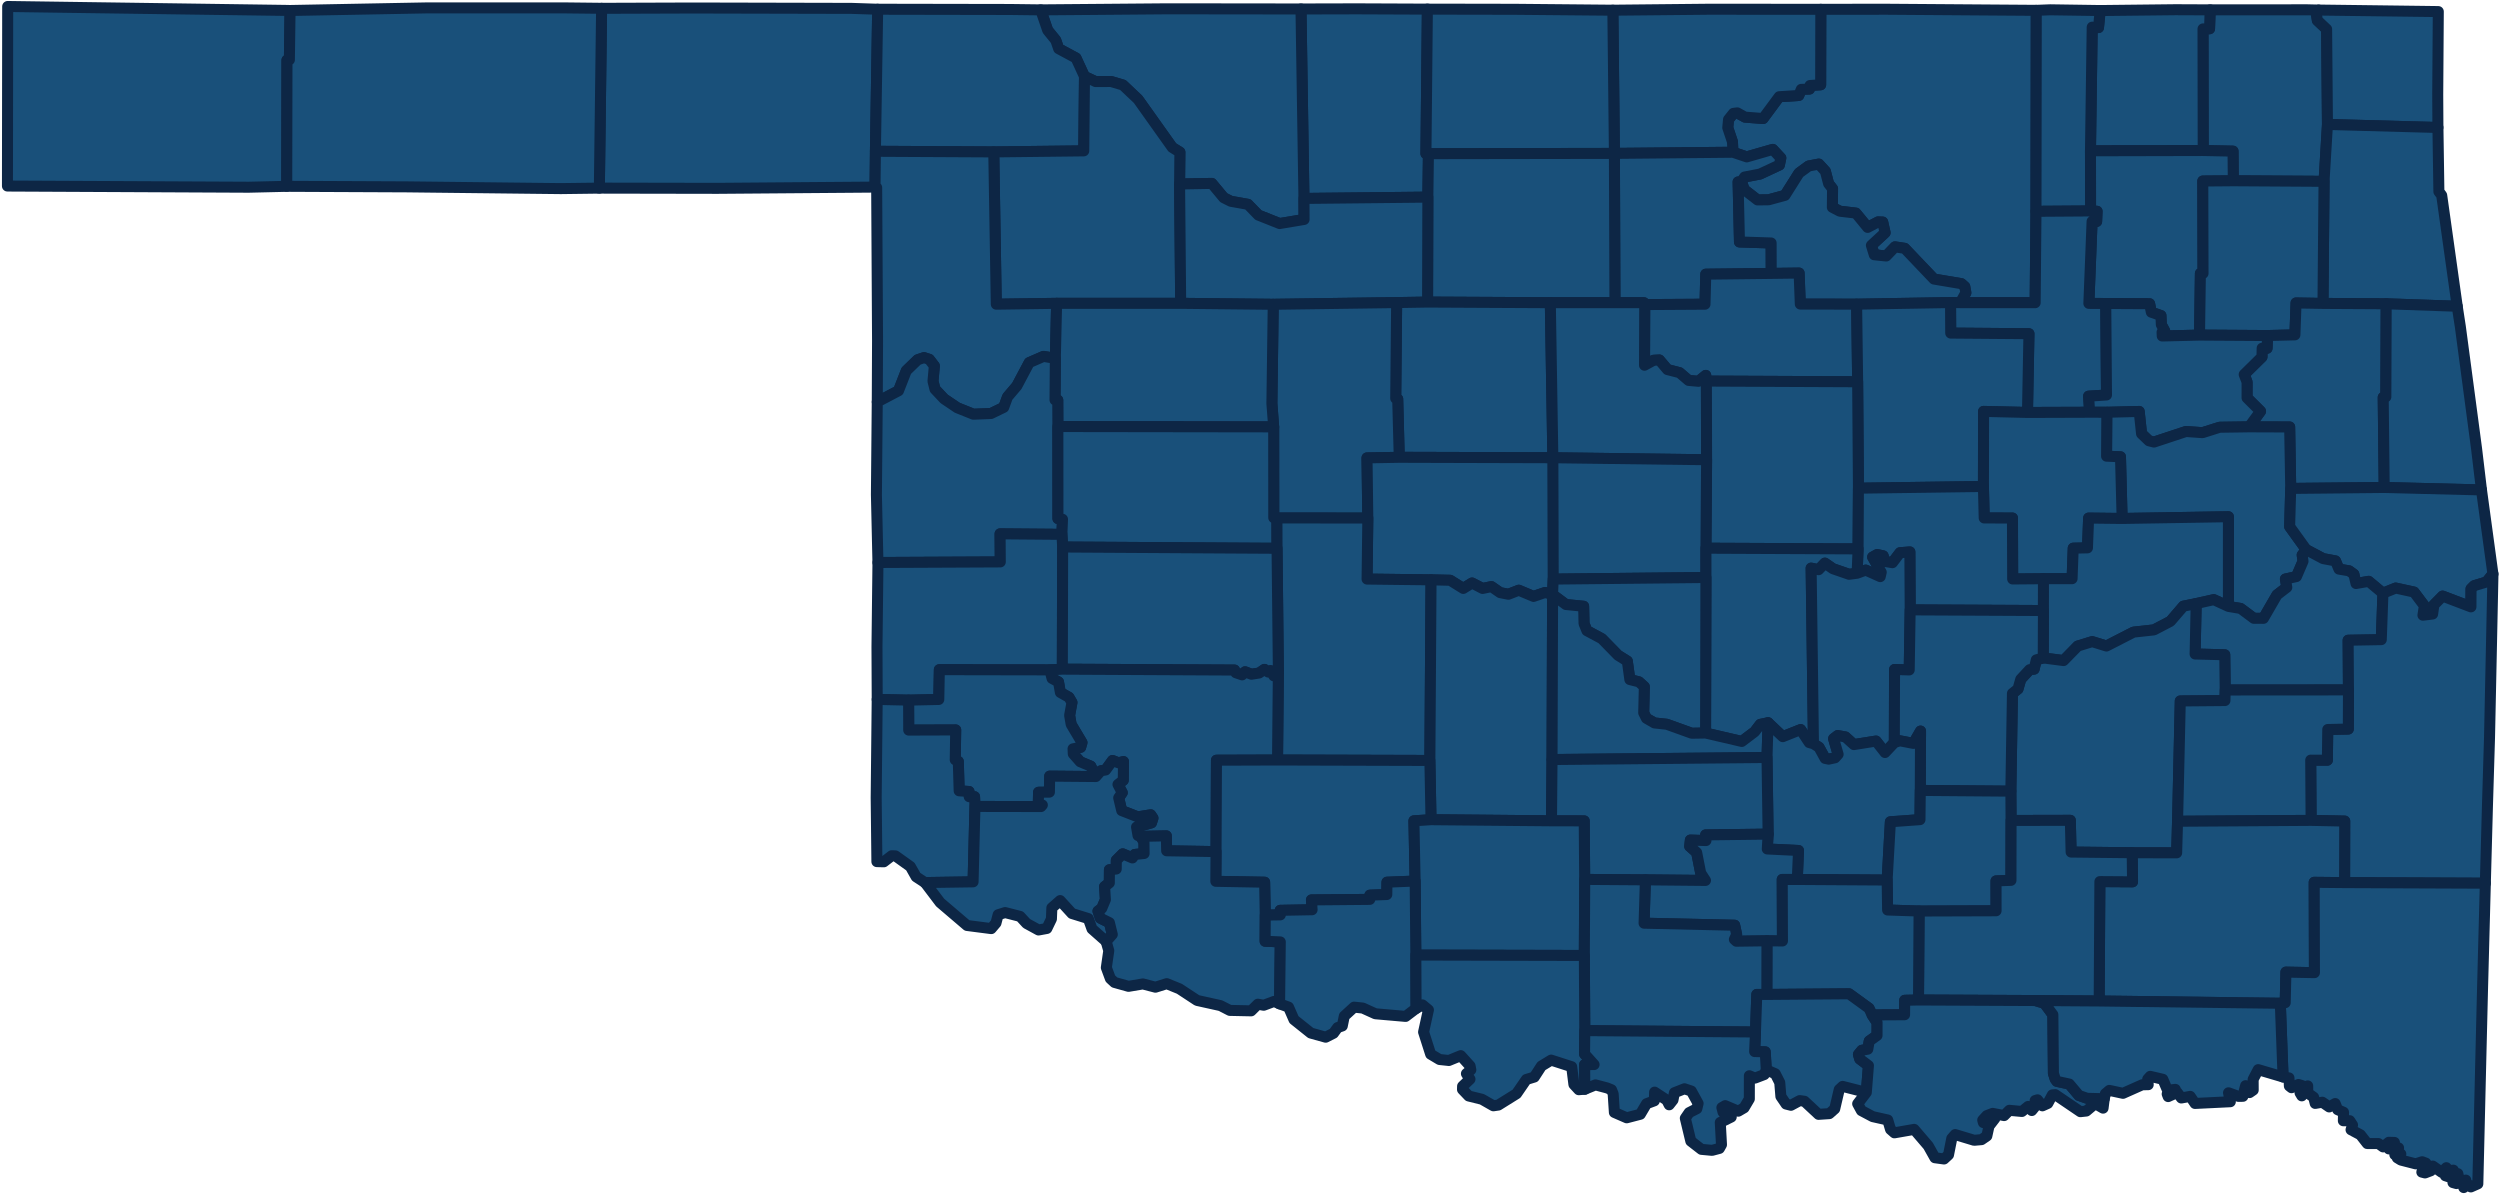<svg width="454" height="217" fill="none" xmlns="http://www.w3.org/2000/svg"><path fill-rule="evenodd" clip-rule="evenodd" d="M400.098 27.334l-.034-22.082 1.189-.027.112-3.434 17.639-.012 2.062.049-.423.588.193 1.298 1.683 1.58.148 17.306-.621 10.332-16.48-.104-.05-5.38-5.418-.114z" fill="#19507A" stroke="#0D2645" stroke-width="2" stroke-linecap="round" stroke-linejoin="round"/><path fill-rule="evenodd" clip-rule="evenodd" d="M379.632 27.385l.313-22.45 1.143.076.307-3.095 13.681-.151 6.291.027-.111 3.434-1.189.027.034 22.082-20.469.05zm63.093-4.232l-20.061-.553-.149-17.306-1.682-1.58-.193-1.298.422-.589 21.732.276-.103 15.065.034 5.985zM369.784 1.879l-.053 36.498-.151 16.597-13.591-.01 1.012-1.797-.194-1.106-.616-.546-4.98-.835-5.317-5.582-1.761-.268-1.598 1.662-2.167-.225-.523-1.71 2.487-2.296-.433-1.932-.843-.03-1.898.998-2.132-2.598-2.919-.345-1.353-.71.036-3.375-.721-.93-.583-2.242-1.186-1.3-1.852.351-1.748 1.28-2.551 4.048-2.967.805-2.017.026-2.404-1.862-.524-1.445.573-.854 2.801-.54 3.525-1.645.258-1.267-1.457-1.565-4.729 1.362-2.511-.845-.087-1.902-.853-2.552.138-1.488.89-1.119.708-.087 1.383.77 3.295.256 2.927-3.96 3.553-.229.453-1.105 1.491-.056.091-.648 1.942-.13.025-13.708 12.086-.007 27.045.198z" fill="#19507A" stroke="#0D2645" stroke-width="2" stroke-linecap="round" stroke-linejoin="round"/><path fill-rule="evenodd" clip-rule="evenodd" d="M293.181 27.856l-.283-26.003 17.263-.174 20.499.009-.026 13.708-1.941.13-.092.648-1.49.056-.453 1.105-3.553.229-2.927 3.96-3.296-.257-1.383-.77-.707.088-.89 1.119-.139 1.488.853 2.552.087 1.902-21.522.21zm86.449-.472l.024 10.922-9.918.07.053-36.497 2.529-.099 9.075.135-.307 3.095-1.144-.076-.312 22.45zm-120.228.528l-.105 7.886-22.501.238-.538-34.406 10.174-.025 12.778.053-.26 26.238.452.016z" fill="#19507A" stroke="#0D2645" stroke-width="2" stroke-linecap="round" stroke-linejoin="round"/><path fill-rule="evenodd" clip-rule="evenodd" d="M259.403 27.912l-.452-.015.26-26.238 15.818.03 17.864.165.283 26.003-33.773.055zM1.398 1.178l50.599.713.677.016-.122 8.962-.437.058-.042 22.907-6.909.164-43.811-.214.045-32.606zm195.54 12.702l-1.544-3.35-3.142-1.686-.524-1.534-1.472-1.816-1.272-3.702 23.073-.193 24.201.03.538 34.406.023 3.818-4.442.743-3.865-1.54-1.892-1.95-3.1-.55-1.293-.651-2.162-2.599-5.855.107.056-5.778-1.383-.858-6.215-8.738-2.749-2.6-2.151-.637-2.815.01-2.015-.933zm-88.093 20.28l.407-32.649 16.676-.057 28.747.068 4.71.156-.409 25.796-.072 6.5-28.597.227-21.462-.04z" fill="#19507A" stroke="#0D2645" stroke-width="2" stroke-linecap="round" stroke-linejoin="round"/><path fill-rule="evenodd" clip-rule="evenodd" d="M108.842 34.161l-6.999.09-27.963-.317-21.808-.1.043-22.907.436-.058.123-8.962 24.804-.47 25.405.003 6.366.071-.407 32.65zm50.133-6.687l.41-25.796 23.945.045 5.659.07 1.272 3.702 1.472 1.816.524 1.534 3.142 1.686 1.544 3.349-.131 13.517-16.345.19-21.492-.113z" fill="#19507A" stroke="#0D2645" stroke-width="2" stroke-linecap="round" stroke-linejoin="round"/><path fill-rule="evenodd" clip-rule="evenodd" d="M191.884 55.086l-10.957.156-.46-27.654 16.345-.19.13-13.518 2.015.933 2.815-.01 2.151.638 2.749 2.6 6.215 8.738 1.383.857-.056 5.778.2 21.67-22.53.002zm229.969.014l.192-22.169.622-10.332 20.061.553.174 11.646.51.679 2.822 20.14-12.897-.45-11.484-.066zM293.178 27.857l21.523-.21 2.512.845 4.728-1.362 1.457 1.565-.258 1.267-3.525 1.645-2.8.54-.574.854-.602.043.251 10.894 5.749.187.019 5.528-11.89.14-.145 5.454-10.942.068-.135-.34-5.268-.01-.1-27.108zm86.478 10.45l-.025-10.923 20.469-.05 5.418.113.05 5.38-5.538.049.043 16.775-.481-.001-.156 11.203-6.773.164-.029-.693.467-.264-.6-1.107-.072-1.651-1.745-.608-.313-1.533-7.962-.045-3.07-.02.584-14.887.828.016.079-1.857-1.174-.061z" fill="#19507A" stroke="#0D2645" stroke-width="2" stroke-linecap="round" stroke-linejoin="round"/><path fill-rule="evenodd" clip-rule="evenodd" d="M191.654 65.078l-2.152-.358-2.59 1.13-2.251 4.242-1.689 1.987-.696 1.9-2.305 1.116-3.206.127-2.917-1.17-2.39-1.612-1.668-1.772-.358-1.445.246-2.77-.916-1.196-.963-.312-1.159.396-2.051 1.986-1.421 3.639-3.857 2.027.051-11.085-.159-27.846-.301-.089.072-6.5 21.492.114.46 27.654 10.957-.157-.229 9.994zm101.521-37.222l.1 27.108-11.739.008-22.29-.115.051-19.06.105-7.886 33.773-.055zM337.16 55.24l-10.234-.02-.215-5.631-5.057.064-.02-5.528-5.749-.187-.25-10.894.602-.043.524 1.445 2.404 1.862 2.017-.026 2.967-.805 2.551-4.049 1.748-1.279 1.852-.35 1.186 1.3.583 2.24.721.93-.037 3.376 1.354.71 2.919.345 2.132 2.598 1.898-.998.843.03.433 1.932-2.488 2.295.524 1.711 2.167.225 1.598-1.662 1.761.268 5.317 5.582 4.98.835.616.547.194 1.105-1.012 1.797-1.776-.018-17.053.292zm74.643 5.695l-12.371-.082.156-11.203.482.001-.044-16.775 5.539-.048 16.48.104-.192 22.17-4.891-.083-.207 5.793-4.952.123z" fill="#19507A" stroke="#0D2645" stroke-width="2" stroke-linecap="round" stroke-linejoin="round"/><path fill-rule="evenodd" clip-rule="evenodd" d="M214.411 55.082l-.2-21.67 5.855-.106 2.162 2.598 1.293.651 3.099.551 1.893 1.95 3.865 1.54 4.442-.743-.023-3.818 22.501-.238-.051 19.06-5.614.092-22.411.312-16.811-.179zm167.997.035l.135 16.613-3.252.215.191 2.919-11.288.038.267-14.298-14.207-.115-.035-5.543 1.776.018 13.59.01.152-16.597 9.918-.07 1.174.061-.079 1.857-.827-.016-.585 14.887 3.07.02zM337.353 69.33l-27.467-.125-.119-1.032-1.326 1.074-1.791-.166-1.638-1.403-2.196-.564-1.472-1.742-1.053.057-1.643.896.036-11.012 10.942-.068.145-5.453 11.891-.14 5.057-.065.215 5.632 10.234.019.185 14.092zm95.983-14.164l-.061 16.907-.482.088.18 16.362-16.977.175-.19-11.159-7.36-.028 2.068-2.827-2.449-2.436.005-2.86-.524-1.387 3.227-3.178.033-1.592.888.017.11-2.314 4.951-.124.207-5.793 4.891.083 11.483.066z" fill="#19507A" stroke="#0D2645" stroke-width="2" stroke-linecap="round" stroke-linejoin="round"/><path fill-rule="evenodd" clip-rule="evenodd" d="M368.191 74.901l-7.976-.191-.026 13.635-22.697.311-.144-19.325-.185-14.093 17.053-.292.035 5.542 14.207.115-.267 14.298zm65.141-19.734l12.897.451.566 3.687 2.938 22.087.904 7.578-17.668-.445-.18-16.363.481-.088.062-16.907zm-151.334 27.96l-27.888-.081-.282-10.585-.361-.118.168-17.394 5.614-.093 22.29.116.459 28.155z" fill="#19507A" stroke="#0D2645" stroke-width="2" stroke-linecap="round" stroke-linejoin="round"/><path fill-rule="evenodd" clip-rule="evenodd" d="M281.998 83.128l-.459-28.155 11.739-.008 5.268.01.135.34-.036 11.01 1.642-.895 1.054-.058 1.472 1.743 2.196.564 1.638 1.403 1.791.166 1.326-1.074.119 1.032.033 14.284-27.918-.362zm100.408-28.011l7.961.044.313 1.534 1.745.608.072 1.65.6 1.107-.467.265.029.693 6.773-.165 12.372.082-.11 2.315-.888-.017-.033 1.592-3.227 3.178.524 1.387-.005 2.86 2.449 2.436-2.068 2.826-5.358.079-3.102.982-3.01-.212-5.813 1.92-.917-.238-1.337-1.285-.429-4.04-5.885.152-3.116-.006-.19-2.919 3.251-.215-.134-16.613zm-134.013 38.96l-16.51-.016-.572-.045-.014-16.495-.323-4.246.244-18.013 22.411-.312-.168 17.394.361.119.281 10.584-5.855.107.145 10.923z" fill="#19507A" stroke="#0D2645" stroke-width="2" stroke-linecap="round" stroke-linejoin="round"/><path fill-rule="evenodd" clip-rule="evenodd" d="M231.301 77.52l-39.191-.057-.021-4.806-.497-.03.059-7.547.23-9.994 22.53-.002 16.811.178-.244 18.013.323 4.246z" fill="#19507A" stroke="#0D2645" stroke-width="2" stroke-linecap="round" stroke-linejoin="round"/><path fill-rule="evenodd" clip-rule="evenodd" d="M192.11 77.461l.014 16.716.827.12-.11 2.741-11.228-.094.036 5.1-22.215.106-.278-12.309.152-16.848 3.857-2.027 1.421-3.639 2.051-1.986 1.159-.396.963.312.916 1.195-.246 2.771.358 1.445 1.668 1.772 2.39 1.612 2.917 1.17 3.206-.127 2.305-1.116.696-1.9 1.689-1.987 2.251-4.241 2.591-1.13 2.151.357-.059 7.547.497.03.021 4.806zm117.685 22.095l.12-16.067-.033-14.284 27.467.125.144 19.325-.066 11.026-27.632-.125zM415.994 88.7l-.194 6.927 3.018 4.192-.74.972.149 1.135-1.195 2.784-2.002.438.253 1.519-1.779 1.367-2.461 4.256-1.746-.003-2.404-1.788-2.212-.373V93.838l-19.31.317-.295-11.203-2.529-.108.045-7.975 5.885-.15.429 4.039 1.337 1.285.918.237 5.813-1.92 3.01.212 3.102-.982 5.358-.078 7.36.028.19 11.16z" fill="#19507A" stroke="#0D2645" stroke-width="2" stroke-linecap="round" stroke-linejoin="round"/><path fill-rule="evenodd" clip-rule="evenodd" d="M382.599 74.869l-.045 7.974 2.528.108.295 11.204-6.08-.07-.206 5.409-2.589.054-.206 5.542-5.192.005-5.599.049-.04-11.07-5.132-.01-.14-5.72.026-13.635 7.976.192 11.288-.038 3.116.006zM192.84 97.039l.111-2.742-.828-.119-.014-16.716 39.192.058.014 16.495.572.046.02 5.512-38.935-.234-.132-2.3zm55.555-2.963l-.145-10.923 5.855-.107 27.888.081.064 22.038-.11 2.815-1.354-.386-2.109.719-2.676-1.125-1.883.733-1.505-.298-1.578-1.093-1.611.336-1.909-.991-1.598.984-2.375-1.478-3.476-.08-11.619-.14.141-11.085zm33.669 11.088L282 83.127l27.918.362-.12 16.067.005 5.321-27.739.287z" fill="#19507A" stroke="#0D2645" stroke-width="2" stroke-linecap="round" stroke-linejoin="round"/><path fill-rule="evenodd" clip-rule="evenodd" d="M337.252 104.103l.174-4.422.065-11.026 22.697-.311.14 5.72 5.132.009.04 11.07 5.598-.048-.01 5.778-24.201-.119-.056-10.525-1.791.144-1.373 1.811-1.369-.224-.314-1.018-1.084-.238-.828.456 1.56 2.759-.182.796-2.632-1.184-1.566.572zm115.465.127l-1.162 1.458-2.243.673-.573.574-.021 3.273-5.144-1.956-1.583 1.604-.229 1.651-1.761.217.259-1.709-1.877-2.495-3.325-.728-2.319.939-2.585-2.157-2.304.394-.388-1.682-.856-.62-1.851-.313-.629-1.49-2.242-.417-3.067-1.627-3.018-4.192.194-6.928 16.977-.175 17.668.446 2.079 15.26z" fill="#19507A" stroke="#0D2645" stroke-width="2" stroke-linecap="round" stroke-linejoin="round"/><path fill-rule="evenodd" clip-rule="evenodd" d="M371.095 105.094l5.193-.005.206-5.542 2.589-.054.205-5.41 6.081.07 19.31-.317v16.289l-2.662-1.229-3.192.716-2.318.468-2.369 2.752-2.982 1.557-3.704.406-4.926 2.526-2.587-.801-2.62.806-2.579 2.634-3.686-.479.031-8.608.01-5.779zm-139.091 32.923l.15-15.876-.244-22.568-.019-5.513 16.51.016-.141 11.084 11.619.14-.212 32.798-27.663-.081zm-72.703-10.999l-.042-9.538.179-15.33 22.214-.106-.035-5.1 11.227.095.131 2.3-.056 22.184-2.273.128-20.062-.037-.101 5.41-5.478.122-5.704-.128z" fill="#19507A" stroke="#0D2645" stroke-width="2" stroke-linecap="round" stroke-linejoin="round"/><path fill-rule="evenodd" clip-rule="evenodd" d="M232.155 122.141l-.829.588-.585-.93-.422.25-.691-.487-.965.661-1.4.219-1.143-.445-.543.559-1.143-.385-.24-.487-31.274-.161.056-22.185 38.935.235.244 22.568zm77.579 10.978l.068-28.243-.005-5.321 27.632.125-.173 4.422-1.461.189-2.918-1.008-1.473-1.02-1.146 1.192-1.354-.283.422 31.885-.767-.208-1.561-2.361-3.238 1.291-2.674-2.526-1.415.293-1.026 1.339-2.336 1.765-6.575-1.531zm116.741-7.831l-22.38.018-.078-6.398-5.388-.143.197-9.153 3.192-.717 2.662 1.229 2.212.372 2.405 1.788 1.745.004 2.462-4.256 1.778-1.367-.253-1.519 2.003-.439 1.194-2.783-.149-1.136.74-.971 3.067 1.627 2.242.417.629 1.49 1.851.313.856.621.388 1.681 2.304-.394 2.585 2.157-.302 8.431-6.02.107.058 9.021z" fill="#19507A" stroke="#0D2645" stroke-width="2" stroke-linecap="round" stroke-linejoin="round"/><path fill-rule="evenodd" clip-rule="evenodd" d="M337.252 104.102l1.566-.572 2.632 1.185.182-.796-1.56-2.759.829-.456 1.083.238.314 1.018 1.369.223 1.373-1.81 1.791-.144.056 10.525-.171 10.907-2.664-.078-.039 13.281-1.689 1.795-1.637-2.081-4.02.641-1.532-1.389-1.415-.253-.738.574.822 2.831-.558.633-1.159.249-.647-.134-1.11-2.022-1.007-.65-.422-31.885 1.354.283 1.146-1.192 1.473 1.02 2.918 1.007 1.46-.189zm82.442 44.878l-.07-10.938 3.026.006.07-5.572 3.733-.082.028-7.105-.058-9.021 6.02-.107.302-8.431 2.319-.939 3.325.728 1.877 2.495-.259 1.71 1.761-.218.229-1.651 1.583-1.604 5.144 1.956.021-3.273.573-.573 2.244-.674 1.161-1.457-.627 29.745-.369 12.175-.388 14.239-25.555-.107.021-11.173-6.111-.129zm-109.965-15.861l-2.514.04-4.527-1.63-2.242-.24-1.458-.843-.495-1.003.114-4.732-.977-.886-1.654-.416-.461-3.362-1.683-1.05-2.945-3.012-2.706-1.45-.524-1.298-.07-3.14-3.22-.315-2.42-1.803.111-2.816 27.738-.287-.067 28.243z" fill="#19507A" stroke="#0D2645" stroke-width="2" stroke-linecap="round" stroke-linejoin="round"/><path fill-rule="evenodd" clip-rule="evenodd" d="M259.665 138.097l.212-32.798 3.477.08 2.375 1.479 1.597-.985 1.91.991 1.611-.336 1.578 1.094 1.504.298 1.883-.734 2.677 1.125 2.108-.718 1.354.386-.101 29.953-.096 11.129-21.883-.203-.206-10.761z" fill="#19507A" stroke="#0D2645" stroke-width="2" stroke-linecap="round" stroke-linejoin="round"/><path fill-rule="evenodd" clip-rule="evenodd" d="M281.85 137.931l.101-29.952 2.42 1.802 3.22.316.07 3.14.524 1.298 2.707 1.45 2.944 3.012 1.683 1.05.461 3.362 1.655.416.976.886-.114 4.731.495 1.004 1.458.843 2.242.24 4.527 1.63 2.514-.04 6.574 1.531 2.336-1.765 1.026-1.339 1.415-.293-.192 6.309-39.042.369zm113.592 11.209l-.161 5.734-8.082-.016-11.092-.123-.14-5.764-10.761.024-.035-5.322.289-17.747 1.01-.809.5-1.768 1.613-1.736.813-.102.395-1.679 1.264-.352 3.687.479 2.578-2.634 2.621-.806 2.587.801 4.926-2.526 3.703-.406 2.983-1.557 2.368-2.752 2.319-.468-.198 9.154 5.388.143.079 6.397-.049 1.917-8.113.073-.492 21.845z" fill="#19507A" stroke="#0D2645" stroke-width="2" stroke-linecap="round" stroke-linejoin="round"/><path fill-rule="evenodd" clip-rule="evenodd" d="M344.01 134.864l.04-13.282 2.663.079.171-10.908 24.201.119-.031 8.609-1.265.351-.394 1.68-.813.101-1.614 1.737-.5 1.768-1.01.809-.289 17.747-16.45-.134.051-10.775-1.299 2.238-2.467-.476-.994.337zm-145.008 6.157l-.929-1.889-1.91-.8-1.262-1.432-.043-.914 1.385-.277.242-.855-1.965-3.305-.283-1.637.426-2.343-.555-.944-1.549-.873-.342-1.917-1.173-.636-.404-1.549 2.273-.128 31.275.161.24.487 1.143.386.543-.559 1.143.444 1.4-.219.964-.661.692.488.422-.25.585.93.829-.588-.15 15.875-11.093.038-.076 16.598-8.97-.149-.055-2.713-4.65.095-.497-.148-.268-1.549 2.711-.761.272-.855-.405-.605-2.349.379-2.917-1.14-.553-2.316.649-.942-.78-1.49.965-.765.036-3.39-.918.219-1.068-.414-1.252 1.722-.859.146-.92 1.045z" fill="#19507A" stroke="#0D2645" stroke-width="2" stroke-linecap="round" stroke-linejoin="round"/><path fill-rule="evenodd" clip-rule="evenodd" d="M177.055 146.449l-.072-1.769-.978-.002-.029-.943-1.79-.121-.156-5.337-.556-.296.085-5.424-8.534.028-.02-5.439 5.479-.122.1-5.41 20.063.037.403 1.549 1.173.636.342 1.917 1.549.872.555.945-.426 2.343.283 1.637 1.966 3.305-.243.855-1.385.277.043.914 1.262 1.432 1.91.8.93 1.888-8.383-.074-.051 2.904-1.972.025-.049 2.108.737.208-.241.28-11.995-.023zm218.393 2.691l.492-21.845 8.112-.073.049-1.917 22.38-.017-.028 7.105-3.733.082-.071 5.572-3.025-.006.07 10.938-24.246.161z" fill="#19507A" stroke="#0D2645" stroke-width="2" stroke-linecap="round" stroke-linejoin="round"/><path fill-rule="evenodd" clip-rule="evenodd" d="M159.244 156.47l-.129-11.602.184-17.85 5.704.128.02 5.44 8.533-.029-.085 5.425.556.296.156 5.336 1.791.121.028.944.978.002.072 1.769-.341 13.693-8.73.131-1.608-1.049-1.05-1.86-2.706-1.936-.677-.03-1.432 1.102-1.264-.031zm167.14 3.244l.22-5.262-5.673-.276.155-2.698-.199-13.915.192-6.309 2.674 2.526 3.239-1.291 1.56 2.361.768.208 1.007.65 1.11 2.022.647.134 1.159-.249.558-.632-.822-2.832.738-.574 1.414.254 1.533 1.388 4.02-.641 1.636 2.081 1.689-1.795.994-.337 2.468.476 1.298-2.238-.05 10.776-.055 5.306-5.374.388-.591 10.583-16.315-.104z" fill="#19507A" stroke="#0D2645" stroke-width="2" stroke-linecap="round" stroke-linejoin="round"/><path fill-rule="evenodd" clip-rule="evenodd" d="M281.752 149.062l.096-11.129 39.042-.37.199 13.916-11.348.141.058 1.032-2.829-.094-.123 1.135 1.263 1.122.73 3.731.871 1.343-10.912-.109-11.017-.079-.085-10.628-5.945-.011zm-21.88-.203l-3.101.201.22 10.938-5.117.211-.034 2.241-3.071.112-.016.766-10.596.099.117 1.783-5.795.108.029.825-2.739.039-.11-5.97-8.864-.164.04-5.395.076-16.598 11.092-.038 27.663.081.206 10.761zm-91.89 11.415l8.73-.131.341-13.694 11.995.023.242-.28-.737-.208.049-2.108 1.971-.025.051-2.904 8.383.074.92-1.045.858-.145 1.252-1.723 1.068.415.919-.219-.037 3.39-.964.765.78 1.49-.649.942.552 2.315 2.918 1.141 2.348-.379.406.605-.273.855-2.71.761.268 1.548.496.149.585 1.033.026 2.078-1.701.174-.422.633-1.76-.74-1.161 1.162-.018 1.592-1.234.13-.02 2.388-.859.677.146 2.358-.665 1.591-.678.5.434 1.283 1.639.814.523 2.139-1.116 1.265-2.57-2.275-.674-1.873-2.963-.919-2.148-2.348-1.507 1.324-.079 2.019-.831 1.723-1.506.277-2.165-1.183-1.187-1.285-2.722-.698-1.265.396-.394 1.503-.86 1.015-4.394-.568-4.884-4.166-2.747-3.631zm180.521 5.171l-5.719-.188-.08-5.439.592-10.583 5.373-.388.055-5.307 16.45.134.036 5.322-.021 10.878-2.709.098.005 5.425-13.982.048zm38.696-10.585l8.083.015.161-5.734 24.246-.161 6.111.129-.021 11.174-5.524-.055.045 16.407-5.177-.099-.131 5.557-.888.102-32.9-.415.131-21.683 5.93.04-.066-5.277z" fill="#19507A" stroke="#0D2645" stroke-width="2" stroke-linecap="round" stroke-linejoin="round"/><path fill-rule="evenodd" clip-rule="evenodd" d="M348.4 181.6l.105-16.156 13.982-.047-.005-5.425 2.71-.098.02-10.879 10.761-.024.14 5.764 11.092.124.065 5.277-5.93-.04-.13 21.683-11.589-.081-21.221-.098zm-91.414-21.604l-.221-10.938 3.101-.201 21.883.203 5.945.011.086 10.629-.071 13.811-30.598-.071-.125-13.444zm69.406-.283l-2.74-.005.04 11.173-2.815-.035-5.553.078-.361-.325.408-.898-.358-1.681-16.449-.37.24-7.871 10.911.109-.87-1.343-.731-3.731-1.262-1.122.123-1.135 2.829.093-.058-1.032 11.348-.141-.155 2.698 5.673.276-.22 5.262zm-125.516 11.25l1.116-1.266-.523-2.138-1.639-.814-.434-1.283.679-.5.665-1.591-.146-2.359.859-.676.019-2.388 1.235-.131.018-1.592 1.161-1.162 1.759.74.423-.633 1.701-.173-.026-2.079-.585-1.033 4.65-.094.056 2.712 8.969.149-.04 5.395 8.865.164.109 5.971-.024 4.746 2.754.123-.126 11.247-.993-.444-1.882.704-1.069-.194-1.221 1.207-3.868-.081-1.714-.873-4.227-.937-3.217-2.113-2.301-.933-2.048.644-2.287-.594-2.604.438-2.543-.712-.751-.695-.734-1.991.443-3.08-.479-1.681z" fill="#19507A" stroke="#0D2645" stroke-width="2" stroke-linecap="round" stroke-linejoin="round"/><path fill-rule="evenodd" clip-rule="evenodd" d="M348.505 165.445L348.4 181.6l-2.498.054-.02 2.624-5.9.033-.57-1.209-3.622-2.631-14.931.12.019-9.744 2.814.035-.039-11.174 2.739.005 16.314.104.081 5.44 5.718.188z" fill="#19507A" stroke="#0D2645" stroke-width="2" stroke-linecap="round" stroke-linejoin="round"/><path fill-rule="evenodd" clip-rule="evenodd" d="M287.716 173.513l.071-13.812 11.017.08-.24 7.871 16.449.37.358 1.681-.408.898.361.325 5.554-.078-.019 9.744-1.821-.004-.238 6.825-31.004-.25-.08-13.65zm126.893 22.068l-.502-13.386.889-.101.13-5.557 5.178.098-.045-16.407 5.523.055 25.556.106-.518 19.487-.391 16.037-.457 19.073-1.265.558-.526-.487-.769.603.379-1.356-1.702.631-.632-.178.001-.457 1.069-.322-.179-.841-1.641.587-.632-.208.166-.412 1.054-.043.242-.559-.934.086-.345-.531-.844.839-1.624-1.138-.362.854-1.04.396-.586-.149.091-.338 1.234-.381-.585-.915-.677-.252-1.189.381-2.663-.683-.676-.414.648-.692-1.084.131.68-1.237-1.762.188.062-.53.949-.647-1.023-.032-1.04.839-.842-.606-2.032-.004-1.246-1.594-1.699-.903.272-.869-.51-.782-1.159.012.033-1.547-1.068-.459-.449-1.121-1.085.617-1.247-.858-1.295.219-.284-1.121-1.067-.768-.013-1.297-1.072 1.811-.315-.531.394-1.326-.692-.208-1.25.587-.391-.31-.072-1.474-1.069-.164zM257.117 173.44l.042 9.699-1.899 1.441-5.492-.482-2.286-1.036-1.58-.165-1.779 1.633-.364 1.783-.844.293-.754 1.031-1.416.719-2.708-.756-3.051-2.438-.989-2.272-1.624-.593.126-11.247-2.754-.123.024-4.746 2.739-.039-.028-.826 5.794-.107-.117-1.784 10.596-.098.017-.767 3.07-.112.034-2.24 5.118-.212.125 13.444z" fill="#19507A" stroke="#0D2645" stroke-width="2" stroke-linecap="round" stroke-linejoin="round"/><path fill-rule="evenodd" clip-rule="evenodd" d="M287.795 187.161l-.038 4.246 1.727 1.919-1.716.012.037 4.466-1.099.086-.886-.959-.401-3.215-3.73-1.201-1.763 1.073-1.298 2.003-1.445.439-1.781 2.591-3.3 2.058-.903.131-2.075-1.183-2.407-.595-1.127-1.181.016-.59 1.342-1.279-.645-1.004.799-.691-.134-.708-1.697-1.875-2.154.88-1.701-.18-1.608-.961-1.287-4.027.88-4.022-1.082-.902-1.16.647-.042-9.7 30.598.072.08 13.65zm52.181-2.849l.9 1.372-.004 2.359-1.417 1.014-.259 1.474-1.084.204-.618.751.239.826 1.578 1.197-.385 4.878-4.302-1.099-.619.574-.819 3.507-.98.868-1.957.129-2.554-2.378-.872-.12-1.582.852-.888-.223-.945-1.387-.206-2.521-.81-1.594-1.639-.725-.19-3.258-1.926-.048.157-3.552.238-6.824 1.821.003 14.931-.12 3.622 2.631.57 1.21z" fill="#19507A" stroke="#0D2645" stroke-width="2" stroke-linecap="round" stroke-linejoin="round"/><path fill-rule="evenodd" clip-rule="evenodd" d="M377.793 201.878l-4.554-3.09-.527.044-.831 1.546-.979.44-.886-1.092-.436.132.043 1.017-.649.795-.676-.739-1.115.912-2.287-.21-.95.956-2.077-.402-1.069.411-.739.809.12.457 1.386-.955.692.222-1.056 1.369-.395 1.798-.964.661-1.34.116-3.445-1.039-.618.707-.592 2.976-.815.751-1.655-.225-1.215-2.169-2.553-2.982-3.583.627-.706-.62-.509-1.711-2.723-.61-2.06-1.094-.675-1.24 1.57-2.061.385-4.878-1.578-1.197-.239-.826.618-.751 1.084-.204.259-1.473 1.416-1.015.005-2.358-.901-1.373 5.9-.033.02-2.624 2.498-.054 21.222.098 1.669.519 1.516 2.052.101 10.658.329 1.032.3.413 2.257.491 1.742 2.067 1.489.519 3.115.079-.213 1.71-1.429-.828-1.613 1.353-1.084.116z" fill="#19507A" stroke="#0D2645" stroke-width="2" stroke-linecap="round" stroke-linejoin="round"/><path fill-rule="evenodd" clip-rule="evenodd" d="M406.504 199.103l-1.805-.652.328 1.622-6.412.313-.871-1.285-1.611.292-.75-1.004-1.642.749-.18-.472 1.099-.278.378-.559-1.416.159-.854-1.991-2.286-.535-.453.5.089 1.017-1.084.013-3.495 1.556-2.482-.535-.724.618-.197.898-3.115-.079-1.489-.519-1.742-2.067-2.257-.49-.3-.414-.329-1.032-.101-10.658-1.516-2.052-1.67-.519 11.589.081 32.9.415.501 13.385-4.512-1.335-.922 1.767.012 1.946-.663.456-.72-1.254-.486 1.93-.812.013zm-118.698-1.298l-.037-4.467 1.716-.011-1.727-1.92.038-4.245 31.003.25-.157 3.552 1.927.048.189 3.258-.363.869-1.687.645-1.022-.429-.008 4.216-.951 1.605-1.055.617-2.376-1.007-.603.353.209.825 1.489.888-1.989.984.219 4.039-.378.677-1.325.352-1.941-.181-1.924-1.492-1.001-4.159.695-1.016 1.401-.72.227-.957-1.23-2.243-1.248-.415-1.823.719-.258 1.311-.694.883-.435-.856-2.209-1.448-.049 1.577-1.415.528-1.133 1.914-2.469.644-2.241-.977-.219-3.361-.3-.753-.782-.325-2.136-.564-1.928.792z" fill="#19507A" stroke="#0D2645" stroke-width="2" stroke-linecap="round" stroke-linejoin="round"/></svg>
